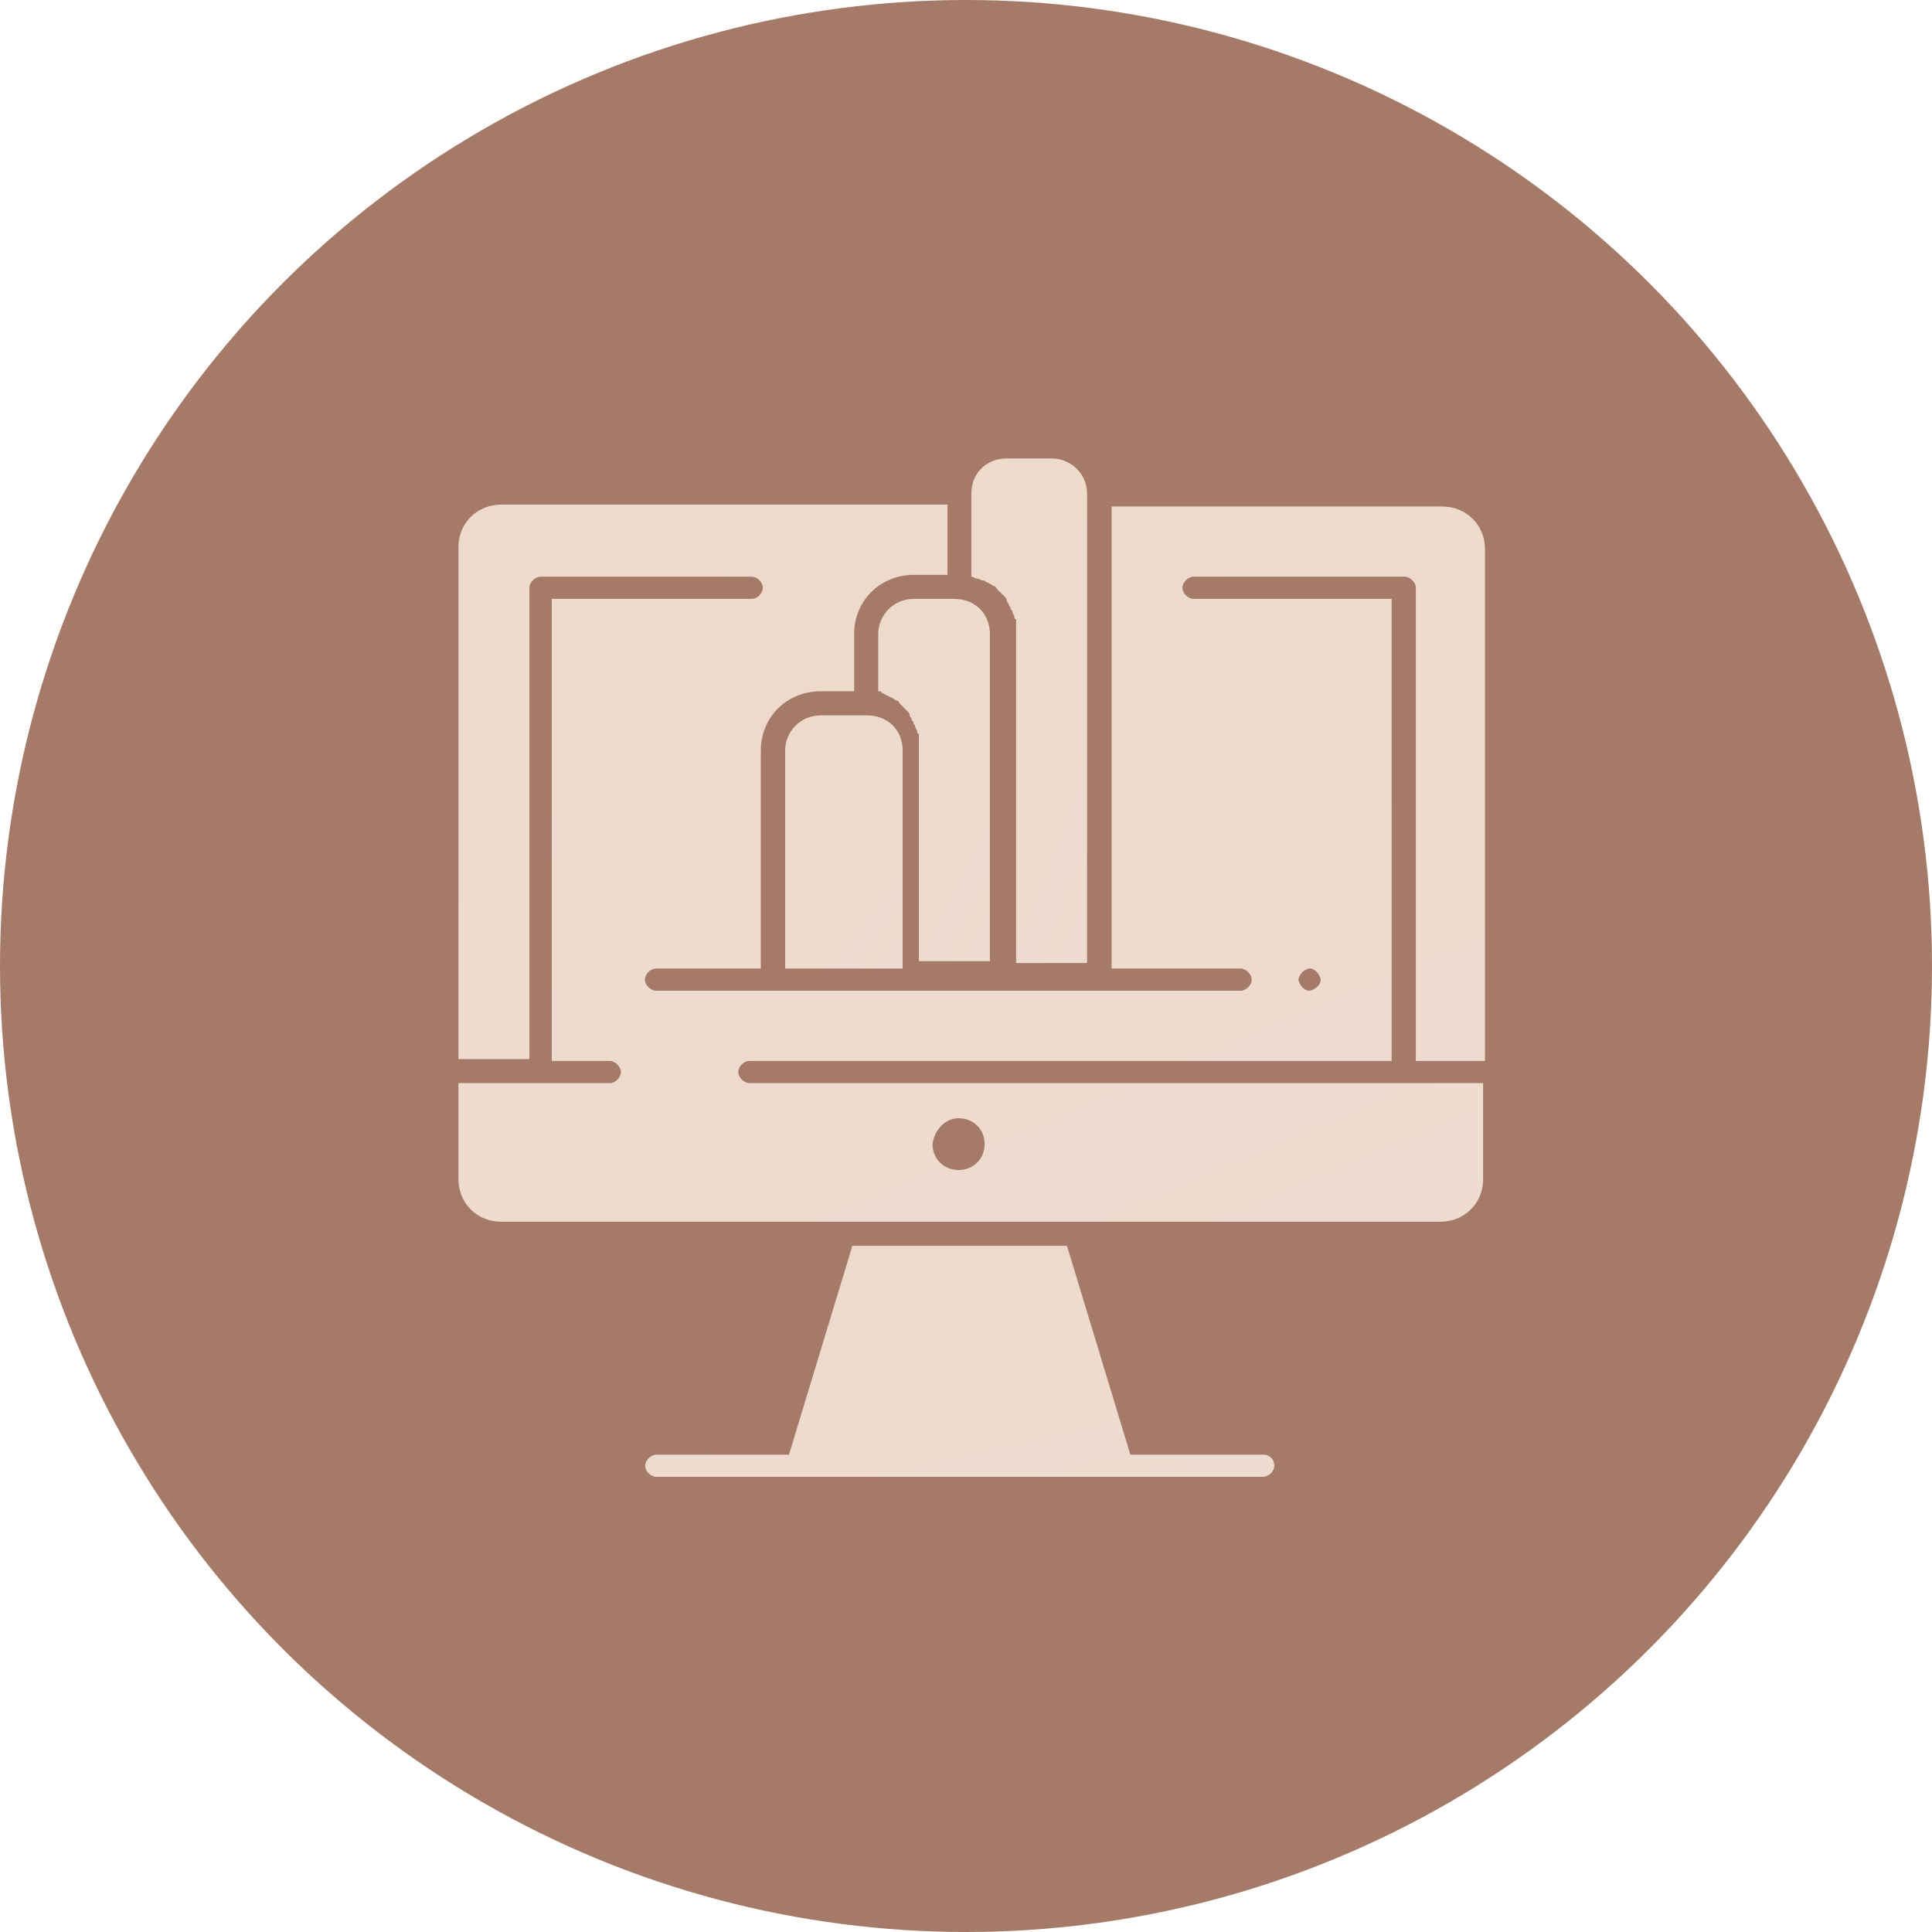 <?xml version="1.0" encoding="UTF-8"?> <svg xmlns="http://www.w3.org/2000/svg" width="59" height="59" viewBox="0 0 59 59" fill="none"><circle cx="29.5" cy="29.5" r="29.5" fill="#A67A68"></circle><path d="M27.904 18.289C27.277 18.289 26.82 18.797 26.82 19.361V21.111C26.877 21.111 26.933 21.111 26.933 21.168C26.99 21.168 27.046 21.224 27.046 21.224C27.102 21.224 27.159 21.28 27.159 21.28C27.215 21.28 27.272 21.337 27.272 21.337C27.328 21.337 27.328 21.393 27.385 21.393C27.441 21.393 27.441 21.45 27.498 21.506C27.535 21.544 27.573 21.582 27.61 21.619C27.648 21.657 27.686 21.694 27.723 21.732C27.761 21.77 27.78 21.807 27.78 21.845C27.78 21.901 27.836 21.901 27.836 21.958C27.836 22.014 27.893 22.014 27.893 22.071C27.893 22.127 27.949 22.127 27.949 22.184C27.949 22.24 28.006 22.297 28.006 22.297C28.006 22.353 28.006 22.409 28.062 22.409V22.522V29.352H30.23V19.361C30.23 18.741 29.772 18.289 29.146 18.289H27.893H27.904Z" fill="url(#paint0_linear_1892_2143)"></path><path d="M45.348 32.399V16.765C45.348 16.031 44.778 15.467 44.039 15.467H33.947V29.577H37.881C38.05 29.577 38.225 29.747 38.225 29.916C38.225 30.085 38.056 30.255 37.881 30.255H20.039C19.87 30.255 19.695 30.085 19.695 29.916C19.695 29.747 19.864 29.577 20.039 29.577H23.234V22.917C23.234 21.901 24.03 21.111 25.057 21.111H26.084V19.361C26.084 18.345 26.88 17.555 27.907 17.555H28.935V15.41H15.309C14.57 15.41 14 15.975 14 16.708V32.343H16.167V17.95C16.167 17.781 16.337 17.611 16.512 17.611H22.952C23.121 17.611 23.296 17.781 23.296 17.95C23.296 18.119 23.127 18.289 22.952 18.289H16.85V32.399H18.617C18.786 32.399 18.961 32.569 18.961 32.738C18.961 32.907 18.792 33.077 18.617 33.077H14V36.012C14 36.745 14.57 37.31 15.309 37.31H43.982C44.722 37.31 45.292 36.745 45.292 36.012V33.077H22.89C22.72 33.077 22.545 32.907 22.545 32.738C22.545 32.569 22.715 32.399 22.89 32.399H42.498V18.289H36.453C36.284 18.289 36.109 18.119 36.109 17.95C36.109 17.781 36.278 17.611 36.453 17.611H42.893C43.062 17.611 43.237 17.781 43.237 17.95V32.399H45.348ZM29.273 34.149C29.731 34.149 30.069 34.488 30.069 34.939C30.069 35.391 29.725 35.73 29.273 35.73C28.822 35.73 28.478 35.391 28.478 34.939C28.534 34.488 28.878 34.149 29.273 34.149ZM39.766 29.69C39.823 29.634 39.935 29.577 39.992 29.577C40.105 29.577 40.161 29.634 40.218 29.69C40.274 29.747 40.331 29.86 40.331 29.916C40.331 30.029 40.274 30.085 40.218 30.142C40.161 30.198 40.048 30.255 39.992 30.255C39.879 30.255 39.823 30.198 39.766 30.142C39.71 30.085 39.653 29.972 39.653 29.916C39.653 29.86 39.71 29.747 39.766 29.69Z" fill="url(#paint1_linear_1892_2143)"></path><path d="M25.06 21.846C24.434 21.846 23.977 22.354 23.977 22.918V29.578H27.566V22.918C27.566 22.297 27.109 21.846 26.483 21.846H25.06Z" fill="url(#paint2_linear_1892_2143)"></path><path d="M29.845 17.669C29.901 17.669 29.958 17.725 30.014 17.725C30.07 17.725 30.127 17.782 30.127 17.782C30.183 17.782 30.24 17.838 30.24 17.838C30.296 17.838 30.296 17.895 30.353 17.895C30.409 17.895 30.409 17.951 30.465 18.007C30.503 18.045 30.541 18.083 30.578 18.12C30.616 18.158 30.654 18.196 30.691 18.233C30.729 18.271 30.748 18.308 30.748 18.346C30.748 18.402 30.804 18.402 30.804 18.459C30.804 18.515 30.861 18.515 30.861 18.572C30.861 18.628 30.917 18.628 30.917 18.685C30.917 18.741 30.974 18.798 30.974 18.798C30.974 18.854 30.974 18.91 31.03 18.91V19.023V29.409H33.197V15.072C33.197 14.451 32.684 14 32.114 14H30.748C30.121 14 29.664 14.451 29.664 15.072V15.129V17.612C29.721 17.612 29.777 17.669 29.833 17.669H29.845Z" fill="url(#paint3_linear_1892_2143)"></path><path d="M38.566 44.423H34.519L32.583 38.045H26.03L24.094 44.423H20.047C19.878 44.423 19.703 44.592 19.703 44.762C19.703 44.931 19.872 45.1 20.047 45.1H38.572C38.741 45.1 38.916 44.931 38.916 44.762C38.916 44.592 38.803 44.423 38.572 44.423H38.566Z" fill="url(#paint4_linear_1892_2143)"></path><defs><linearGradient id="paint0_linear_1892_2143" x1="26.893" y1="19.669" x2="34.289" y2="23.395" gradientUnits="userSpaceOnUse"><stop stop-color="#EDDACA"></stop><stop offset="1" stop-color="#EEDCD1"></stop></linearGradient><linearGradient id="paint1_linear_1892_2143" x1="14.67" y1="18.142" x2="27.837" y2="48.952" gradientUnits="userSpaceOnUse"><stop stop-color="#EDDACA"></stop><stop offset="1" stop-color="#EEDCD1"></stop></linearGradient><linearGradient id="paint2_linear_1892_2143" x1="24.053" y1="22.81" x2="30.249" y2="27.512" gradientUnits="userSpaceOnUse"><stop stop-color="#EDDACA"></stop><stop offset="1" stop-color="#EEDCD1"></stop></linearGradient><linearGradient id="paint3_linear_1892_2143" x1="29.74" y1="15.922" x2="38.166" y2="19.081" gradientUnits="userSpaceOnUse"><stop stop-color="#EDDACA"></stop><stop offset="1" stop-color="#EEDCD1"></stop></linearGradient><linearGradient id="paint4_linear_1892_2143" x1="20.114" y1="38.925" x2="22.624" y2="50.1" gradientUnits="userSpaceOnUse"><stop stop-color="#EDDACA"></stop><stop offset="1" stop-color="#EEDCD1"></stop></linearGradient></defs></svg> 
